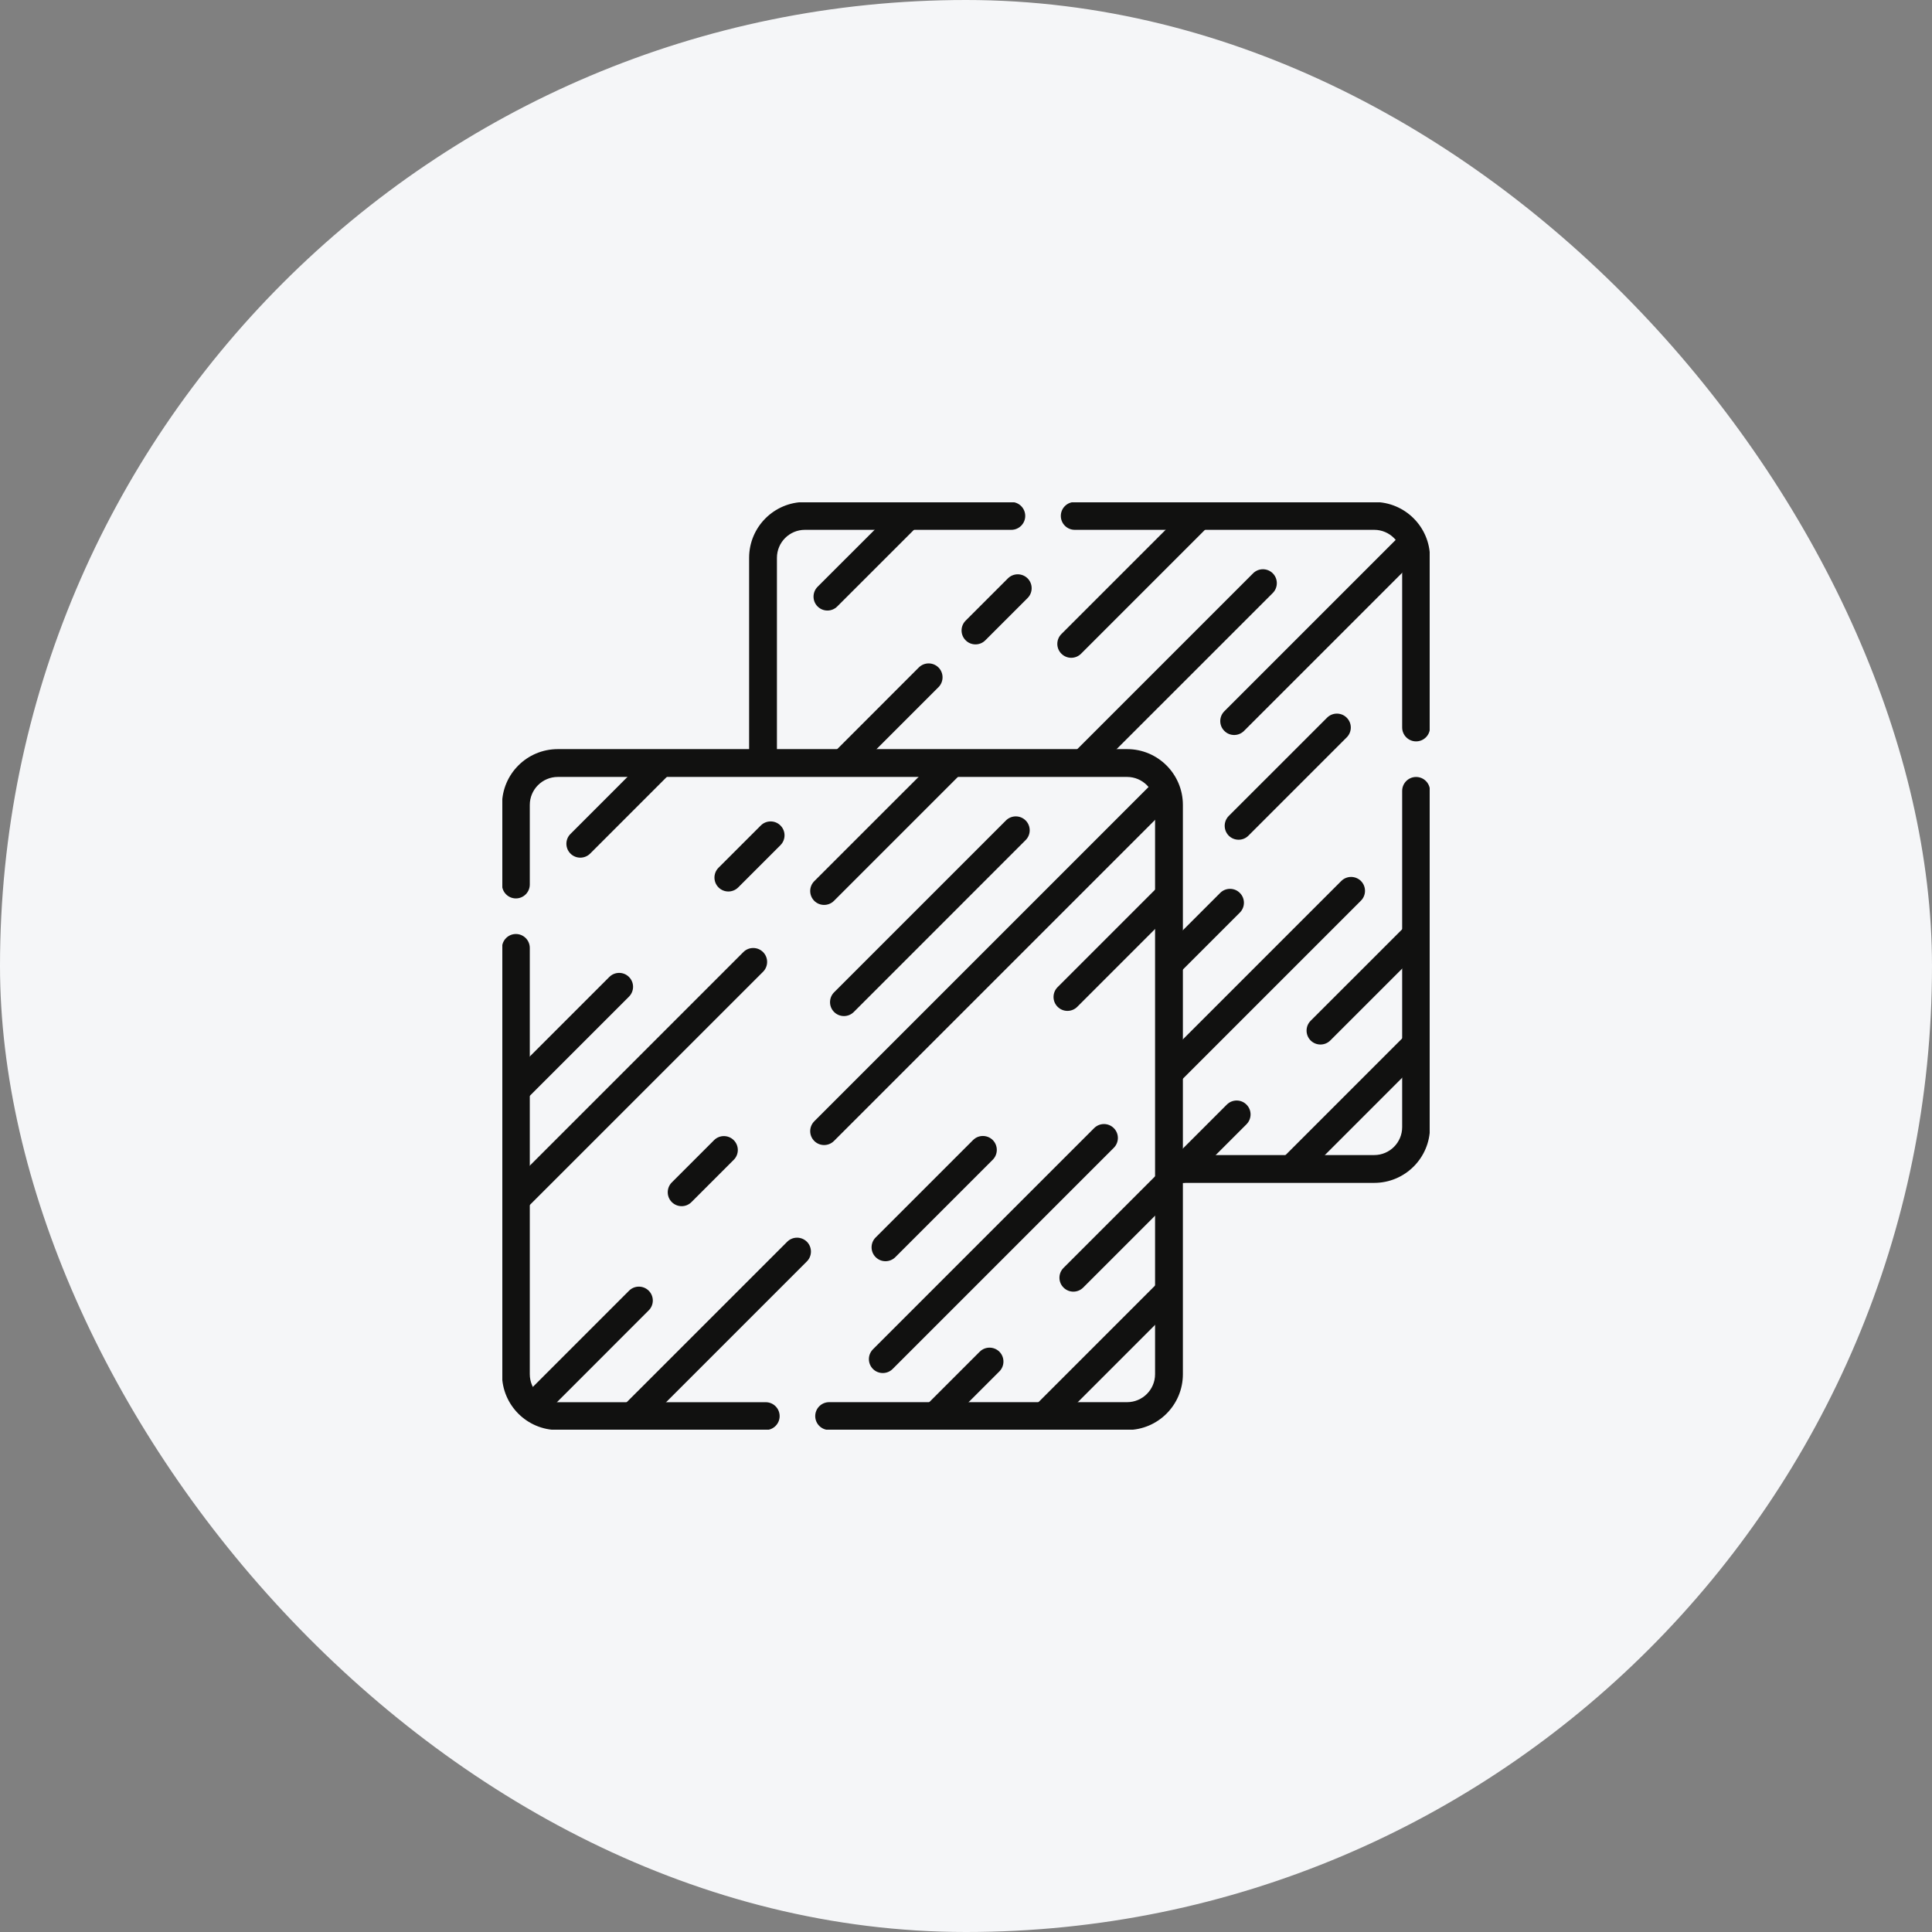 <svg width="50" height="50" viewBox="0 0 50 50" fill="none" xmlns="http://www.w3.org/2000/svg">
<rect x="0" y="0" width="50" height="50" fill="#808080" stroke="none"/>
<rect width="50" height="50" rx="25" fill="#F5F6F8"/>
<g clip-path="url(#clip0_3101_279)">
<path fill-rule="evenodd" clip-rule="evenodd" d="M36.763 13.839C36.904 13.979 36.904 14.207 36.763 14.348L32.195 18.916C32.054 19.057 31.826 19.057 31.686 18.916C31.545 18.776 31.545 18.548 31.686 18.407L36.254 13.839C36.395 13.698 36.623 13.698 36.763 13.839Z" fill="#111110"/>
<path fill-rule="evenodd" clip-rule="evenodd" d="M35.221 22.8C35.361 22.941 35.361 23.169 35.221 23.309L30.59 27.94C30.45 28.08 30.222 28.08 30.081 27.94C29.941 27.799 29.941 27.571 30.081 27.431L34.712 22.8C34.852 22.66 35.08 22.66 35.221 22.8Z" fill="#111110"/>
<path fill-rule="evenodd" clip-rule="evenodd" d="M32.939 14.837C33.079 14.978 33.079 15.206 32.939 15.347L28.33 19.955C28.19 20.096 27.962 20.096 27.821 19.955C27.681 19.814 27.681 19.587 27.821 19.446L32.43 14.837C32.57 14.697 32.798 14.697 32.939 14.837Z" fill="#111110"/>
<path fill-rule="evenodd" clip-rule="evenodd" d="M34.853 18.574C34.994 18.714 34.994 18.942 34.853 19.083L32.309 21.627C32.169 21.767 31.941 21.767 31.8 21.627C31.66 21.486 31.66 21.258 31.8 21.117L34.344 18.574C34.485 18.433 34.713 18.433 34.853 18.574Z" fill="#111110"/>
<path fill-rule="evenodd" clip-rule="evenodd" d="M32.087 23.109C32.228 23.249 32.228 23.477 32.087 23.618L30.569 25.136C30.429 25.277 30.201 25.277 30.06 25.136C29.919 24.995 29.919 24.767 30.06 24.627L31.578 23.109C31.719 22.968 31.947 22.968 32.087 23.109Z" fill="#111110"/>
<path fill-rule="evenodd" clip-rule="evenodd" d="M36.807 24.04C36.947 24.18 36.947 24.408 36.807 24.549L34.428 26.927C34.288 27.067 34.06 27.067 33.919 26.927C33.779 26.786 33.779 26.558 33.919 26.418L36.298 24.04C36.438 23.899 36.666 23.899 36.807 24.04Z" fill="#111110"/>
<path fill-rule="evenodd" clip-rule="evenodd" d="M36.88 26.791C37.021 26.932 37.021 27.16 36.88 27.3L33.725 30.455C33.585 30.596 33.357 30.596 33.216 30.455C33.076 30.314 33.076 30.087 33.216 29.946L36.371 26.791C36.512 26.65 36.74 26.65 36.88 26.791Z" fill="#111110"/>
<path fill-rule="evenodd" clip-rule="evenodd" d="M23.714 13.141C23.855 13.281 23.855 13.509 23.714 13.65L21.668 15.695C21.528 15.836 21.3 15.836 21.159 15.695C21.019 15.555 21.019 15.327 21.159 15.186L23.205 13.141C23.345 13 23.573 13 23.714 13.141Z" fill="#111110"/>
<path fill-rule="evenodd" clip-rule="evenodd" d="M26.594 14.968C26.734 15.109 26.734 15.337 26.594 15.477L25.5 16.571C25.36 16.712 25.131 16.712 24.991 16.571C24.85 16.43 24.85 16.203 24.991 16.062L26.085 14.968C26.225 14.828 26.453 14.828 26.594 14.968Z" fill="#111110"/>
<path fill-rule="evenodd" clip-rule="evenodd" d="M32.259 28.587C32.4 28.727 32.4 28.955 32.259 29.096L30.848 30.507C30.707 30.648 30.479 30.648 30.339 30.507C30.198 30.367 30.198 30.139 30.339 29.998L31.75 28.587C31.891 28.446 32.119 28.446 32.259 28.587Z" fill="#111110"/>
<path fill-rule="evenodd" clip-rule="evenodd" d="M31.222 13.165C31.363 13.306 31.363 13.534 31.222 13.674L27.978 16.918C27.837 17.059 27.61 17.059 27.469 16.918C27.328 16.778 27.328 16.55 27.469 16.409L30.713 13.165C30.854 13.024 31.082 13.024 31.222 13.165Z" fill="#111110"/>
<path fill-rule="evenodd" clip-rule="evenodd" d="M27.454 13.352C27.454 13.153 27.615 12.992 27.814 12.992H35.564C36.362 12.992 37.008 13.639 37.008 14.436V18.827C37.008 19.026 36.847 19.187 36.648 19.187C36.45 19.187 36.288 19.026 36.288 18.827V14.436C36.288 14.036 35.964 13.712 35.564 13.712H27.814C27.615 13.712 27.454 13.55 27.454 13.352Z" fill="#111110"/>
<path fill-rule="evenodd" clip-rule="evenodd" d="M36.648 20.108C36.847 20.108 37.008 20.269 37.008 20.468V29.169C37.008 29.966 36.362 30.613 35.564 30.613H30.317C30.118 30.613 29.957 30.452 29.957 30.253C29.957 30.054 30.118 29.893 30.317 29.893H35.564C35.964 29.893 36.288 29.569 36.288 29.169V20.468C36.288 20.269 36.45 20.108 36.648 20.108Z" fill="#111110"/>
<path fill-rule="evenodd" clip-rule="evenodd" d="M20.831 13.712C20.431 13.712 20.107 14.036 20.107 14.436V19.608C20.107 19.806 19.946 19.968 19.747 19.968C19.548 19.968 19.387 19.806 19.387 19.608V14.436C19.387 13.639 20.034 12.992 20.831 12.992H26.173C26.372 12.992 26.533 13.153 26.533 13.352C26.533 13.55 26.372 13.712 26.173 13.712H20.831Z" fill="#111110"/>
<path fill-rule="evenodd" clip-rule="evenodd" d="M30.367 20.234C30.508 20.375 30.508 20.603 30.367 20.744L21.583 29.528C21.442 29.669 21.214 29.669 21.073 29.528C20.933 29.388 20.933 29.16 21.073 29.019L29.858 20.234C29.999 20.094 30.227 20.094 30.367 20.234Z" fill="#111110"/>
<path fill-rule="evenodd" clip-rule="evenodd" d="M28.825 29.196C28.966 29.336 28.966 29.564 28.825 29.705L23.101 35.429C22.961 35.569 22.733 35.569 22.592 35.429C22.452 35.288 22.452 35.06 22.592 34.92L28.316 29.196C28.457 29.055 28.685 29.055 28.825 29.196Z" fill="#111110"/>
<path fill-rule="evenodd" clip-rule="evenodd" d="M19.748 24.64C19.888 24.78 19.888 25.008 19.748 25.149L13.671 31.225C13.531 31.366 13.303 31.366 13.162 31.225C13.022 31.084 13.022 30.856 13.162 30.716L19.238 24.64C19.379 24.499 19.607 24.499 19.748 24.64Z" fill="#111110"/>
<path fill-rule="evenodd" clip-rule="evenodd" d="M26.543 21.233C26.684 21.374 26.684 21.602 26.543 21.742L22.096 26.19C21.955 26.331 21.727 26.331 21.586 26.19C21.446 26.05 21.446 25.822 21.586 25.681L26.034 21.233C26.175 21.093 26.403 21.093 26.543 21.233Z" fill="#111110"/>
<path fill-rule="evenodd" clip-rule="evenodd" d="M16.278 25.284C16.419 25.424 16.419 25.652 16.278 25.793L13.619 28.452C13.478 28.593 13.25 28.593 13.11 28.452C12.969 28.312 12.969 28.084 13.11 27.943L15.769 25.284C15.91 25.143 16.138 25.143 16.278 25.284Z" fill="#111110"/>
<path fill-rule="evenodd" clip-rule="evenodd" d="M30.424 23.003C30.564 23.144 30.564 23.372 30.424 23.512L27.88 26.056C27.739 26.197 27.511 26.197 27.371 26.056C27.23 25.916 27.23 25.688 27.371 25.547L29.915 23.003C30.055 22.863 30.283 22.863 30.424 23.003Z" fill="#111110"/>
<path fill-rule="evenodd" clip-rule="evenodd" d="M16.789 33.403C16.93 33.544 16.93 33.772 16.789 33.912L14.094 36.608C13.953 36.748 13.725 36.748 13.584 36.608C13.444 36.467 13.444 36.239 13.584 36.099L16.28 33.403C16.42 33.263 16.648 33.263 16.789 33.403Z" fill="#111110"/>
<path fill-rule="evenodd" clip-rule="evenodd" d="M20.882 32.136C21.022 32.277 21.022 32.505 20.882 32.645L16.709 36.818C16.569 36.958 16.341 36.958 16.2 36.818C16.06 36.677 16.06 36.449 16.2 36.308L20.373 32.136C20.513 31.996 20.741 31.996 20.882 32.136Z" fill="#111110"/>
<path fill-rule="evenodd" clip-rule="evenodd" d="M25.692 29.504C25.832 29.645 25.832 29.873 25.692 30.014L23.171 32.535C23.03 32.675 22.802 32.675 22.662 32.535C22.521 32.394 22.521 32.166 22.662 32.025L25.183 29.504C25.323 29.364 25.551 29.364 25.692 29.504Z" fill="#111110"/>
<path fill-rule="evenodd" clip-rule="evenodd" d="M30.411 30.435C30.552 30.576 30.552 30.804 30.411 30.944L28.033 33.322C27.892 33.463 27.665 33.463 27.524 33.322C27.383 33.182 27.383 32.954 27.524 32.813L29.902 30.435C30.043 30.294 30.271 30.294 30.411 30.435Z" fill="#111110"/>
<path fill-rule="evenodd" clip-rule="evenodd" d="M30.485 33.187C30.625 33.328 30.625 33.556 30.485 33.696L27.33 36.851C27.189 36.992 26.961 36.992 26.821 36.851C26.68 36.71 26.68 36.483 26.821 36.342L29.976 33.187C30.116 33.046 30.344 33.046 30.485 33.187Z" fill="#111110"/>
<path fill-rule="evenodd" clip-rule="evenodd" d="M17.318 19.536C17.459 19.677 17.459 19.905 17.318 20.045L15.273 22.091C15.132 22.231 14.904 22.231 14.764 22.091C14.623 21.95 14.623 21.722 14.764 21.582L16.809 19.536C16.95 19.395 17.178 19.395 17.318 19.536Z" fill="#111110"/>
<path fill-rule="evenodd" clip-rule="evenodd" d="M18.989 29.507C19.13 29.648 19.13 29.876 18.989 30.016L17.895 31.11C17.755 31.251 17.527 31.251 17.386 31.11C17.246 30.97 17.246 30.742 17.386 30.601L18.48 29.507C18.62 29.367 18.848 29.367 18.989 29.507Z" fill="#111110"/>
<path fill-rule="evenodd" clip-rule="evenodd" d="M20.198 21.364C20.339 21.504 20.339 21.732 20.198 21.873L19.105 22.966C18.964 23.107 18.736 23.107 18.595 22.966C18.455 22.826 18.455 22.598 18.595 22.457L19.689 21.364C19.83 21.223 20.058 21.223 20.198 21.364Z" fill="#111110"/>
<path fill-rule="evenodd" clip-rule="evenodd" d="M25.864 34.982C26.004 35.123 26.004 35.351 25.864 35.492L24.555 36.8C24.414 36.941 24.186 36.941 24.046 36.8C23.905 36.66 23.905 36.432 24.046 36.291L25.355 34.982C25.495 34.842 25.723 34.842 25.864 34.982Z" fill="#111110"/>
<path fill-rule="evenodd" clip-rule="evenodd" d="M24.827 19.561C24.967 19.701 24.967 19.929 24.827 20.07L21.583 23.314C21.442 23.454 21.214 23.454 21.073 23.314C20.933 23.173 20.933 22.945 21.073 22.805L24.318 19.561C24.458 19.42 24.686 19.42 24.827 19.561Z" fill="#111110"/>
<path fill-rule="evenodd" clip-rule="evenodd" d="M24.288 17.274C24.428 17.415 24.428 17.643 24.288 17.784L22.134 19.938C21.993 20.078 21.765 20.078 21.625 19.938C21.484 19.797 21.484 19.569 21.625 19.429L23.779 17.274C23.919 17.134 24.147 17.134 24.288 17.274Z" fill="#111110"/>
<path fill-rule="evenodd" clip-rule="evenodd" d="M14.436 20.107C14.036 20.107 13.711 20.432 13.711 20.831V22.891C13.711 23.09 13.55 23.251 13.351 23.251C13.153 23.251 12.992 23.09 12.992 22.891V20.831C12.992 20.034 13.638 19.387 14.436 19.387H29.169C29.966 19.387 30.613 20.034 30.613 20.831V35.564C30.613 36.362 29.966 37.008 29.169 37.008H21.458C21.259 37.008 21.098 36.847 21.098 36.648C21.098 36.45 21.259 36.288 21.458 36.288H29.169C29.568 36.288 29.893 35.964 29.893 35.564V20.831C29.893 20.432 29.568 20.107 29.169 20.107H14.436Z" fill="#111110"/>
<path fill-rule="evenodd" clip-rule="evenodd" d="M13.351 24.172C13.55 24.172 13.711 24.333 13.711 24.532V35.564C13.711 35.964 14.036 36.289 14.436 36.289H19.817C20.016 36.289 20.177 36.45 20.177 36.649C20.177 36.847 20.016 37.009 19.817 37.009H14.436C13.638 37.009 12.992 36.362 12.992 35.564V24.532C12.992 24.333 13.153 24.172 13.351 24.172Z" fill="#111110"/>
</g>
<defs>
<clipPath id="clip0_3101_279">
<rect width="24" height="24" fill="white" transform="translate(13 13)"/>
</clipPath>
</defs>
</svg>
